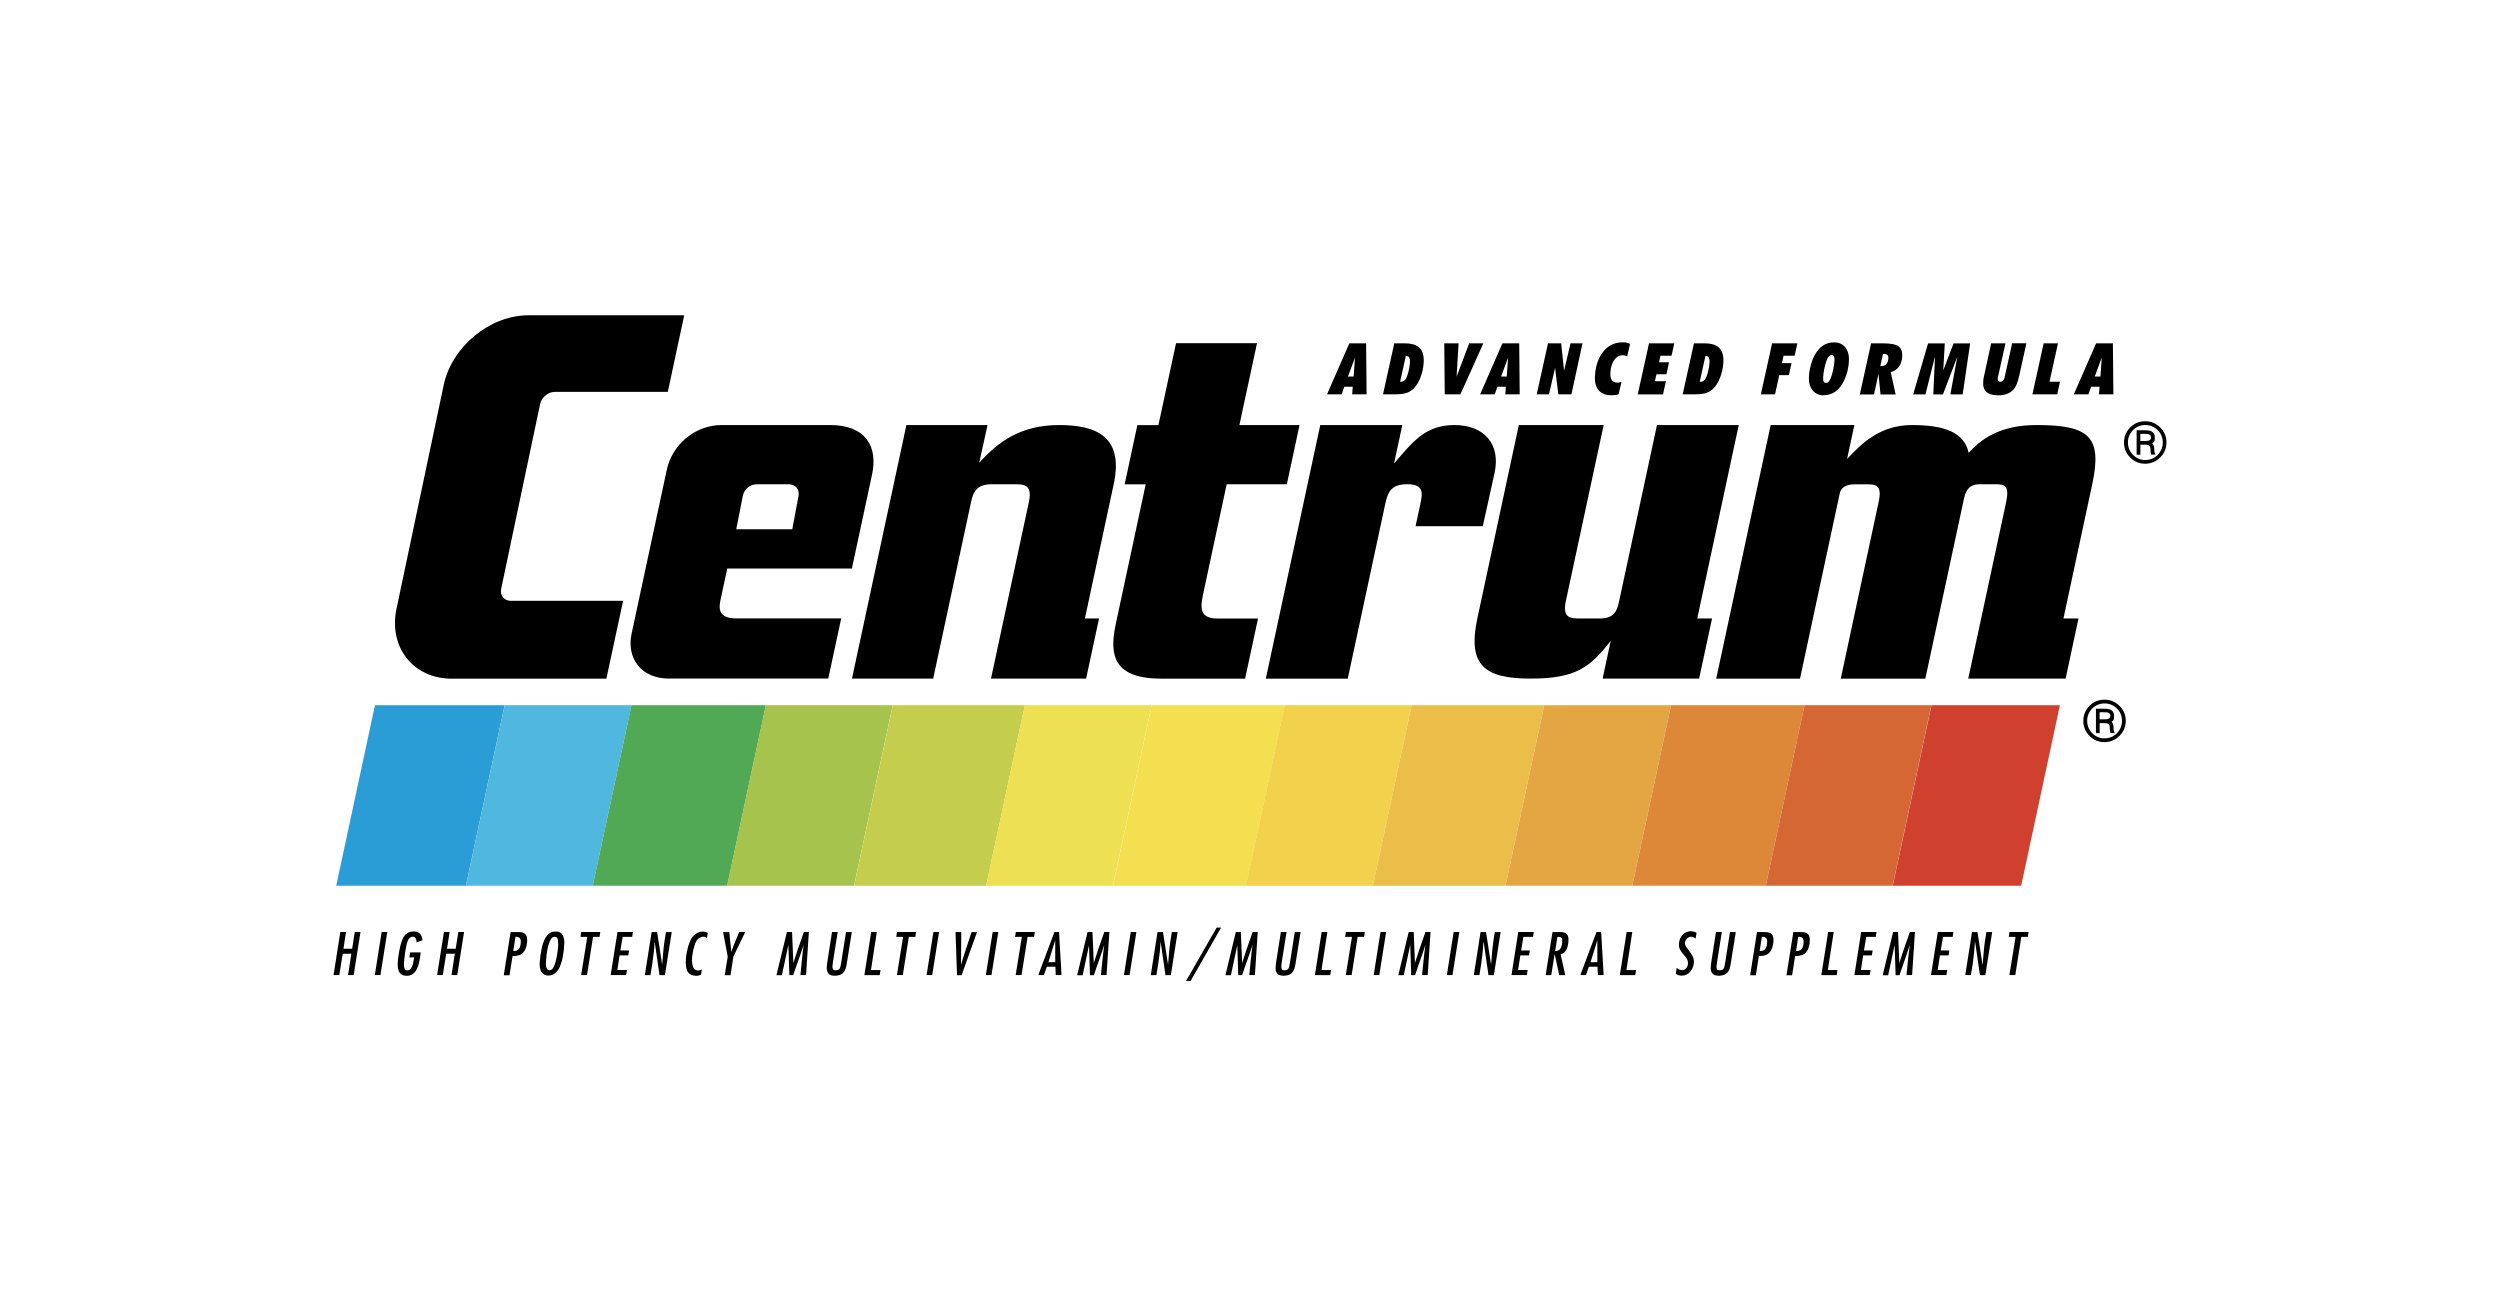<svg xmlns="http://www.w3.org/2000/svg" id="Layer_1" data-name="Layer 1" viewBox="0 0 1080 560"><defs><style>      .cls-1 {        fill: #c4ce4c;      }      .cls-1, .cls-2, .cls-3, .cls-4, .cls-5, .cls-6, .cls-7, .cls-8, .cls-9, .cls-10, .cls-11, .cls-12, .cls-13, .cls-14, .cls-15 {        stroke-width: 0px;      }      .cls-1, .cls-3, .cls-4, .cls-5, .cls-6, .cls-7, .cls-8, .cls-9, .cls-10, .cls-11, .cls-12, .cls-13, .cls-14, .cls-15 {        fill-rule: evenodd;      }      .cls-2, .cls-8 {        fill: #000;      }      .cls-3 {        fill: #e3a643;      }      .cls-4 {        fill: #50b7df;      }      .cls-5 {        fill: #dd8838;      }      .cls-6 {        fill: #52a955;      }      .cls-7 {        fill: #2a9dd6;      }      .cls-9 {        fill: #cf402f;      }      .cls-10 {        fill: #ede052;      }      .cls-11 {        fill: #d56734;      }      .cls-12 {        fill: #ebbe4a;      }      .cls-13 {        fill: #f2d14c;      }      .cls-14 {        fill: #a6c34d;      }      .cls-15 {        fill: #f3df50;      }    </style></defs><path class="cls-7" d="M161.98,304.65h56.03l-16.74,77.99h-56.03l16.74-77.99h0Z"></path><path class="cls-4" d="M218.02,304.65h54.78l-16.74,77.99h-54.78l16.74-77.99h0Z"></path><path class="cls-6" d="M272.8,304.65h58.08l-16.74,77.99h-58.08l16.74-77.99h0Z"></path><path class="cls-14" d="M330.88,304.65h54.78l-16.74,77.99h-54.82l16.74-77.99h.03Z"></path><path class="cls-1" d="M385.69,304.65h57.07l-16.74,77.99h-57.04l16.74-77.99h-.03Z"></path><path class="cls-10" d="M442.73,304.65h54.78l-16.74,77.99h-54.78l16.74-77.99h0Z"></path><path class="cls-15" d="M497.55,304.65h57.49l-16.74,77.99h-57.49l16.74-77.99h0Z"></path><path class="cls-13" d="M555.04,304.65h54.78l-16.74,77.99h-54.82l16.74-77.99h.03Z"></path><path class="cls-12" d="M609.82,304.65h57.28l-16.74,77.99h-57.28l16.74-77.99h0Z"></path><path class="cls-3" d="M667.11,304.65h54.78l-16.74,77.99h-54.78l16.74-77.99h0Z"></path><path class="cls-5" d="M721.89,304.65h57.66l-16.74,77.99h-57.66l16.74-77.99h0Z"></path><path class="cls-11" d="M779.55,304.65h54.78l-16.74,77.99h-54.78l16.74-77.99h0Z"></path><path class="cls-9" d="M834.37,304.65h55.51l-16.74,77.99h-55.48l16.74-77.99h-.03Z"></path><path class="cls-2" d="M147.01,402.61h2.47l-1.11,7.23h3.75l1.15-7.23h2.47l-2.95,18.62h-2.43l1.42-9.21h-3.72l-1.49,9.21h-2.47l2.92-18.62h0ZM167.3,402.61l-2.95,18.62h-2.43l2.95-18.62h2.47-.03ZM177.23,411.43h4.52l-.38,2.74c-.17,1.18-.42,2.19-.73,3.09s-.66,1.63-1.11,2.29c-.45.63-.97,1.11-1.6,1.46s-1.39.52-2.22.52c-.8.03-1.56-.14-2.26-.56-.59-.38-1.01-.97-1.25-1.63-.28-.87-.42-1.81-.42-2.71.03-1.6.24-3.4.63-5.42.31-1.7.63-3.09,1.01-4.24.38-1.11.8-2.01,1.29-2.67.45-.63,1.04-1.11,1.7-1.46.66-.28,1.42-.45,2.33-.45s1.98.31,2.64.9c.63.63,1.01,1.6,1.15,2.92l-2.57.9c0-.8-.14-1.42-.45-1.84-.28-.42-.73-.66-1.25-.63-.42,0-.83.17-1.15.45-.42.31-.73.73-.9,1.22-.24.63-.45,1.25-.59,1.91-.45,2.05-.8,4.1-.97,6.18-.1.87-.14,1.74-.14,2.61,0,.49.1.94.24,1.39.14.31.28.52.49.63s.49.17.8.17c.52,0,1.04-.24,1.35-.66.38-.45.66-.97.83-1.56.21-.63.35-1.25.45-1.91l.24-1.46h-2.08l.35-2.15h0l.07-.03ZM191.75,402.61h2.47l-1.11,7.23h3.75l1.15-7.23h2.47l-2.95,18.62h-2.47l1.42-9.21h-3.72l-1.49,9.21h-2.43l2.95-18.62h-.03ZM217.63,421.26l2.95-18.62h3.3c.9,0,1.63.1,2.19.35.52.21.97.59,1.25,1.11s.42,1.18.42,1.98,0,.76-.1,1.39c-.21,1.46-.59,2.61-1.15,3.44-.49.76-1.25,1.35-2.08,1.67-.97.31-1.98.49-2.99.45l-1.32,8.27h-2.43l-.03-.03ZM221.73,410.87c.94,0,1.67-.21,2.19-.66.49-.45.83-1.18.97-2.26.07-.52.1-.9.1-1.11,0-.8-.17-1.35-.56-1.67-.35-.35-.94-.49-1.74-.49l-.97,6.18h0ZM233.13,415.95c.21-2.15.45-4.13.8-5.87.31-1.74.87-3.37,1.67-4.86s1.88-2.4,3.27-2.71c.42-.07.83-.1,1.25-.1,1.29,0,2.26.45,2.81,1.35.59.9.87,2.05.87,3.37s0,.17,0,.28c-.1,1.91-.28,3.79-.63,5.66-.24,1.49-.66,2.95-1.22,4.34-.45,1.15-1.15,2.15-2.05,2.95-.87.73-1.95,1.11-3.06,1.08-.76,0-1.53-.21-2.12-.66-.56-.45-1.01-1.08-1.22-1.77-.28-.8-.38-1.6-.38-2.43v-.66h0v.03ZM235.84,415.88c0,.31,0,.59-.03.8.07,1.63.63,2.47,1.7,2.47.73,0,1.35-.66,1.88-1.88s.9-2.64,1.18-4.24c.28-1.6.45-3.02.56-4.31v-1.32c0-.94-.14-1.63-.35-2.05-.24-.42-.66-.63-1.29-.63s-1.18.42-1.63,1.22-.83,1.84-1.11,3.02c-.28,1.18-.49,2.33-.63,3.54-.14,1.15-.24,2.26-.31,3.4h0l.03-.03ZM251.12,402.61h8.2l-.31,2.12h-2.81l-2.61,16.5h-2.54l2.67-16.5h-2.95l.31-2.12h.03ZM266.79,402.61h6.63l-.31,2.12h-4.13l-.97,5.87h3.75l-.35,2.12h-3.75l-.97,6.32h4.13l-.35,2.19h-6.67l2.95-18.62h.03ZM278.56,421.26l2.95-18.62h2.36l2.19,14.14v-.07s.31-3.72.31-3.72c.14-2.01.35-4.03.63-6.01.17-1.22.42-2.67.69-4.34h2.5l-2.95,18.62h-2.33l-2.08-14.38h-.03c-.07,1.56-.21,3.09-.38,4.69s-.38,3.2-.63,4.79c-.24,1.6-.49,3.23-.8,4.9h-2.43,0ZM305.76,402.92l-.35,2.29c-.45-.35-1.01-.56-1.6-.56s-1.18.21-1.7.56c-.59.38-1.08.9-1.39,1.53-.31.59-.56,1.22-.73,1.88-.28.9-.52,1.91-.73,3.06s-.31,2.22-.35,3.27c.07,1.29.28,2.33.63,3.09s1.04,1.18,2.15,1.22c.52-.03,1.04-.17,1.53-.45l-.35,2.19c-.66.38-1.39.56-2.15.56s-1.53-.17-2.22-.52c-.63-.31-1.18-.8-1.53-1.39-.42-.8-.66-2.15-.73-3.99,0-1.49.17-2.99.49-4.45.28-1.53.69-2.95,1.22-4.24s1.11-2.22,1.74-2.85c.45-.45,1.04-.83,1.7-1.18.66-.31,1.35-.49,2.08-.49.8,0,1.56.17,2.22.52h0l.07-.03ZM313.06,421.26l1.32-7.99-2.01-10.63h2.67l.9,8.58h.03c.17-.63.38-1.29.66-1.95.24-.69.59-1.49.97-2.47l1.04-2.5.69-1.67h2.61l-5.11,10.6-1.25,8.06h-2.54v-.03ZM340.05,402.61h2.12l.56,13.41h0c.94-3.09,2.47-7.57,4.55-13.41h2.15l-1.22,18.62h-2.43l.31-3.16c.24-2.26.45-4.55.69-6.81.14-1.04.24-1.98.38-2.85h-.07c-.28.87-.56,1.81-.9,2.78-.8,2.33-1.63,4.69-2.47,7.02-.31.94-.69,1.95-1.04,3.06h-1.67c-.07-2.12-.14-4.27-.21-6.39-.03-1.39-.07-2.74-.14-4.1l-.07-2.33h-.07l-2.74,12.85h-2.36l4.52-18.62h0l.1-.07ZM359.4,402.61h2.5l-2.08,13.03c-.14.97-.21,1.63-.21,2.01,0,.42.1.8.31,1.15.21.28.52.38,1.01.38.45,0,.9-.07,1.32-.28.35-.21.59-.56.69-.94.14-.42.28-1.04.42-1.88l2.12-13.44h2.5l-2.12,13.3c-.14,1.01-.31,1.84-.56,2.54s-.56,1.25-.94,1.7c-.38.45-.9.76-1.46.97-.69.24-1.46.35-2.19.38-.83,0-1.49-.1-2.01-.35-.49-.21-.9-.63-1.15-1.11-.28-.63-.42-1.29-.42-1.98.1-1.04.14-1.74.21-2.12l2.08-13.3h0l-.03-.07ZM376.32,402.61h2.47l-2.54,16.47h4.13l-.35,2.19h-6.63l2.95-18.62h0l-.03-.03ZM387.54,402.61h8.2l-.31,2.12h-2.81l-2.61,16.5h-2.54l2.67-16.5h-2.95l.31-2.12h.03ZM405.67,402.61l-2.95,18.62h-2.43l2.95-18.62h2.47-.03ZM413.42,421.26l-.63-18.62h2.47l-.1,14h.07c.28-.97.56-2.05.94-3.16.35-1.15.73-2.33,1.15-3.58s.87-2.64,1.39-4.17.87-2.54,1.01-3.06h2.33l-6.63,18.62h-1.98v-.03ZM431.27,402.61l-2.95,18.62h-2.43l2.95-18.62h2.47-.03ZM438.84,402.61h8.2l-.31,2.12h-2.81l-2.61,16.5h-2.54l2.67-16.5h-2.92l.31-2.12h0ZM455.52,402.61h1.98l1.08,18.62h-2.5l-.14-3.61h-3.72l-1.25,3.61h-2.43l6.98-18.62h0ZM452.91,415.67h2.95v-9.48s0,0,0,0l-2.95,9.48h0ZM469.83,402.61h2.12l.56,13.41h0c1.42-4.52,2.95-8.96,4.55-13.41h2.19l-1.22,18.62h-2.43l.31-3.16.42-4.03c.17-1.88.42-3.75.69-5.63h-.07c-.28.87-.56,1.81-.9,2.78s-.73,2.15-1.22,3.54-.9,2.57-1.25,3.51l-1.04,3.06h-1.67c-.03-1.08-.07-2.15-.1-3.23l-.1-3.16c-.03-1.39-.07-2.74-.14-4.1l-.07-2.33h-.03l-2.74,12.85h-2.36l4.48-18.62h0l.03-.1ZM490.92,402.61l-2.95,18.62h-2.43l2.95-18.62h2.47-.03ZM497.13,421.26l2.92-18.62h2.36l2.19,14.14v-.07s.31-3.72.31-3.72c.14-2.01.35-4.03.63-6.01.17-1.22.42-2.67.69-4.34h2.5l-2.92,18.62h-2.33l-2.08-14.38h-.03c-.07,1.56-.21,3.09-.38,4.69s-.38,3.2-.63,4.79c-.24,1.6-.49,3.23-.8,4.9h-2.43ZM525.55,400.73h1.95l-13.17,23.07h-1.98l13.24-23.07h-.03ZM533.92,402.61h2.12l.56,13.41h0c.94-3.09,2.47-7.57,4.55-13.41h2.19l-1.22,18.62h-2.43l.31-3.16c.24-2.26.45-4.55.69-6.81.14-1.04.24-1.98.38-2.85h-.07c-.28.87-.56,1.81-.9,2.78-.8,2.36-1.63,4.69-2.47,7.02-.31.94-.69,1.95-1.04,3.06h-1.67c-.03-1.08-.07-2.15-.1-3.23l-.1-3.16c-.03-1.35-.07-2.74-.14-4.1l-.07-2.33h-.03l-2.74,12.85h-2.36l4.48-18.62h0l.07-.07ZM553.3,402.61h2.5l-2.08,13.03c-.1.66-.17,1.32-.21,2.01,0,.42.1.8.31,1.15.21.28.52.38,1.01.38.45,0,.9-.07,1.29-.28.35-.21.59-.56.69-.94.14-.42.28-1.04.42-1.88l2.12-13.44h2.5l-2.12,13.3c-.1.87-.31,1.7-.56,2.54-.21.63-.52,1.18-.94,1.7-.38.42-.87.76-1.46.97s-1.32.35-2.19.38c-.69,0-1.35-.1-2.01-.35-.49-.21-.9-.63-1.15-1.11-.28-.63-.42-1.29-.38-1.98.1-1.04.14-1.74.21-2.12l2.08-13.3h0l-.03-.07ZM570.95,402.61h2.47l-2.54,16.47h4.13l-.35,2.19h-6.63l2.92-18.62v-.03ZM581.41,402.61h8.2l-.31,2.12h-2.81l-2.57,16.5h-2.54l2.67-16.5h-2.95l.31-2.12h0ZM598.81,402.61l-2.95,18.62h-2.43l2.95-18.62h2.47-.03ZM608.61,402.61h2.12l.52,13.41h0c.94-3.09,2.47-7.57,4.55-13.41h2.19l-1.22,18.62h-2.43l.31-3.16c.17-1.88.31-3.23.42-4.03s.17-1.74.31-2.78.24-1.98.38-2.85h-.07c-.66,2.12-1.35,4.2-2.12,6.29-.49,1.39-.9,2.57-1.22,3.51l-1.04,3.06h-1.67l-.1-3.23-.1-3.16c-.03-1.39-.07-2.74-.14-4.1l-.07-2.33h-.07l-2.74,12.85h-2.36l4.48-18.62h0l.07-.07ZM630.42,402.61l-2.95,18.62h-2.43l2.95-18.62h2.47-.03ZM636.68,421.26l2.92-18.62h2.36l2.19,14.14v-.07s.31-3.72.31-3.72c.07-.97.17-1.91.24-2.81.1-.9.21-1.98.38-3.2s.38-2.67.69-4.34h2.5l-2.92,18.62h-2.33l-2.08-14.38h-.07c-.21,3.2-.52,6.36-.97,9.45-.24,1.6-.49,3.23-.8,4.9h-2.43v.03ZM655.92,402.61h6.67l-.31,2.12h-4.17l-.97,5.87h3.75l-.35,2.12h-3.75l-.97,6.32h4.13l-.35,2.19h-6.63l2.92-18.62h.03ZM667.73,421.26l2.95-18.62h3.4c1.22,0,2.08.28,2.67.76.56.52.83,1.35.83,2.5s-.1,1.77-.31,2.67-.56,1.7-1.08,2.4c-.45.66-1.18,1.11-2.01,1.22l2.01,9.07h-2.61l-1.95-9.1h-.03l-1.46,9.1h-2.47.03ZM671.86,410.87c1.11,0,1.91-.42,2.36-1.29s.66-1.91.66-3.09-.17-1.29-.52-1.49-.87-.31-1.56-.31l-.97,6.18h.03ZM689.72,402.61h1.98l1.08,18.62h-2.5l-.17-3.61h-3.72l-1.25,3.61h-2.43l6.98-18.62h.03ZM687.11,415.67h2.95v-9.48s0,0,0,0l-2.95,9.48h0ZM702.68,402.61h2.47l-2.54,16.47h4.17l-.35,2.19h-6.67l2.95-18.62h0l-.03-.03ZM724.32,418.1c.63.59,1.42.94,2.29,1.01.69,0,1.39-.31,1.84-.87.49-.59.76-1.32.76-2.08,0-.66-.14-1.35-.49-1.95-.42-.66-.9-1.32-1.46-1.91-.56-.63-1.04-1.29-1.46-2.01-.35-.66-.52-1.42-.49-2.19,0-1.15.24-2.15.69-3.02s1.08-1.56,1.88-2.05,1.63-.73,2.54-.73,1.7.21,2.5.66l-.42,2.54c-.52-.52-1.25-.83-1.98-.83-.63,0-1.22.24-1.67.69-.52.52-.87,1.22-.97,1.95,0,.56.14,1.04.42,1.49.28.45.76,1.11,1.42,2.01.66.87,1.18,1.67,1.53,2.36s.52,1.46.52,2.26-.21,2.01-.66,2.92c-.42.9-1.04,1.67-1.84,2.26-.8.56-1.77.87-2.78.87-1.08,0-1.91-.28-2.54-.87l.38-2.54h0l-.03.03ZM741.34,402.61h2.5l-2.08,13.03c-.1.66-.17,1.32-.24,2.01,0,.42.1.8.31,1.15.21.28.52.38,1.01.38.45,0,.9-.07,1.29-.28.35-.21.59-.56.69-.94.17-.42.28-1.04.42-1.88l2.12-13.44h2.5l-2.12,13.3c-.1.87-.31,1.7-.56,2.54-.21.63-.52,1.18-.94,1.7-.38.42-.87.76-1.46.97s-1.32.35-2.19.38c-.69,0-1.39-.1-2.01-.35-.49-.21-.9-.63-1.15-1.11-.28-.63-.42-1.29-.42-1.98.1-1.04.14-1.74.21-2.12l2.08-13.3h0l.03-.07ZM756.07,421.26l2.95-18.62h3.3c.9,0,1.63.1,2.19.35.52.21.97.59,1.25,1.11.28.63.42,1.32.38,1.98,0,.31,0,.76-.1,1.39-.21,1.46-.59,2.61-1.15,3.44-.56.8-1.25,1.35-2.08,1.67s-1.84.45-2.99.45l-1.29,8.27h-2.43l-.03-.03ZM760.17,410.87c.97,0,1.67-.21,2.19-.66.49-.45.83-1.18.97-2.26.07-.52.1-.9.1-1.11,0-.8-.17-1.35-.56-1.67-.35-.35-.94-.49-1.74-.49l-.97,6.18h0ZM771.77,421.26l2.95-18.62h3.3c.9,0,1.63.1,2.19.35.52.21.97.59,1.25,1.11.28.63.42,1.32.38,1.98,0,.31-.03.76-.1,1.39-.21,1.46-.59,2.61-1.15,3.44-.52.76-1.25,1.35-2.12,1.67-.97.31-1.98.49-2.99.45l-1.29,8.27h-2.43v-.03ZM775.9,410.87c.97,0,1.67-.21,2.19-.66.49-.45.83-1.18.97-2.26.07-.52.1-.9.1-1.11,0-.8-.17-1.35-.56-1.67-.35-.35-.94-.49-1.74-.49l-.97,6.18h0ZM789.73,402.61h2.43l-2.54,16.47h4.17l-.35,2.19h-6.63l2.95-18.62h0l-.03-.03ZM803.97,402.61h6.67l-.31,2.12h-4.13l-.97,5.87h3.75l-.35,2.12h-3.75l-.97,6.32h4.17l-.35,2.19h-6.63l2.92-18.62h-.03ZM817.83,402.61h2.12l.56,13.41h0c.94-3.09,2.47-7.57,4.55-13.41h2.19l-1.22,18.62h-2.43l.31-3.16c.17-1.88.31-3.23.42-4.03s.17-1.74.31-2.78.24-1.98.38-2.85h-.07c-.28.87-.56,1.81-.9,2.78s-.73,2.15-1.22,3.54-.9,2.57-1.22,3.51l-1.04,3.06h-1.67c-.03-1.42-.1-2.5-.1-3.23l-.1-3.16c-.03-1.39-.07-2.74-.14-4.1l-.07-2.33h-.07l-2.74,12.85h-2.36l4.48-18.62h0l.03-.1ZM837.22,402.61h6.63l-.31,2.12h-4.17l-.97,5.87h3.75l-.35,2.12h-3.75l-.97,6.32h4.13l-.35,2.19h-6.67l2.95-18.62h.07ZM848.99,421.26l2.92-18.62h2.36l2.19,14.14.07-.07.28-3.72c.07-.97.17-1.91.24-2.81.1-.9.24-1.98.38-3.2.17-1.22.42-2.67.69-4.34h2.5l-2.95,18.62h-2.33l-2.08-14.38h-.07c-.21,3.2-.52,6.36-.97,9.45-.24,1.6-.49,3.23-.8,4.9h-2.43v.03ZM868.13,402.61h8.2l-.31,2.12h-2.81l-2.61,16.5h-2.54l2.67-16.5h-2.95l.31-2.12h.03ZM918.33,311.39c0,2.54-.9,4.69-2.71,6.5s-3.96,2.71-6.5,2.71c-2.43.03-4.79-.94-6.46-2.71-1.74-1.7-2.71-4.06-2.67-6.5,0-2.5.9-4.65,2.67-6.46,1.7-1.74,4.03-2.71,6.46-2.67,2.54,0,4.69.9,6.5,2.67s2.71,3.93,2.71,6.46ZM916.7,311.39c0-2.08-.73-3.86-2.19-5.31-1.42-1.42-3.33-2.22-5.35-2.19-2.01-.03-3.93.76-5.31,2.19-1.42,1.39-2.22,3.33-2.19,5.31,0,2.12.73,3.89,2.19,5.35,1.46,1.49,3.23,2.22,5.31,2.22,2.01.03,3.96-.76,5.35-2.22,1.46-1.49,2.19-3.27,2.19-5.35h0ZM913.57,316.7h-1.81c-.24-.56-.35-1.32-.35-2.29s-.17-1.29-.49-1.56-.83-.45-1.56-.45h-2.29v4.31h-1.63v-10.53h3.99c2.57,0,3.86,1.04,3.86,3.09s-.38,1.98-1.11,2.54c.59.59.87,1.46.87,2.64,0,.87.17,1.63.56,2.29h0l-.03-.03ZM911.66,309.23c0-1.01-.69-1.53-2.15-1.53h-2.47v3.06h2.47c1.46,0,2.15-.52,2.15-1.53ZM935.91,191.12c0,2.54-.9,4.69-2.71,6.5-1.7,1.74-4.03,2.74-6.5,2.71-2.43.03-4.76-.94-6.46-2.71-1.74-1.7-2.71-4.06-2.67-6.5,0-2.5.9-4.65,2.67-6.46,1.7-1.74,4.03-2.71,6.46-2.67,2.54,0,4.69.9,6.5,2.67,1.81,1.77,2.71,3.93,2.71,6.46ZM934.31,191.12c0-2.08-.73-3.86-2.19-5.31-1.42-1.42-3.33-2.22-5.35-2.19-2.08,0-3.86.73-5.31,2.19-1.42,1.39-2.22,3.33-2.19,5.31,0,2.12.73,3.89,2.19,5.38s3.23,2.22,5.31,2.22c2.01.03,3.96-.76,5.35-2.22,1.42-1.42,2.22-3.37,2.19-5.38ZM931.15,196.4h-1.81c-.24-.56-.35-1.32-.35-2.29s-.17-1.29-.49-1.56-.83-.45-1.56-.45h-2.29v4.31h-1.63v-10.53h3.99c2.57,0,3.86,1.04,3.86,3.09s-.38,1.98-1.11,2.5c.59.59.87,1.46.87,2.64,0,.87.17,1.63.56,2.29h-.03ZM929.24,188.97c0-1.01-.69-1.53-2.15-1.53h-2.47v3.06h2.47c1.42,0,2.15-.52,2.15-1.53h0ZM573.28,170.35l9.62-22.02h7.26l.21,22.02h-6.22l.24-3.27h-3.65l-1.15,3.27h-6.32,0ZM582.31,162.67h2.47l.56-8.16-3.02,8.16h0ZM597.46,170.35l4.86-22.02h4.65c2.95,0,5.07.69,6.36,2.05,1.32,1.35,1.88,3.47,1.7,6.36-.14,2.22-.63,4.34-1.42,6.39-.8,2.05-1.81,3.65-2.95,4.76-.9.87-1.98,1.53-3.16,1.91s-2.99.56-5.42.56h-4.65.03ZM604.86,164.93h.35c.76,0,1.46-.38,1.91-.97.38-.49.8-1.46,1.22-2.95s.66-2.95.76-4.41c.07-.94-.07-1.67-.31-2.12-.28-.45-.76-.69-1.46-.76l-2.47,11.15h0v.07ZM623.96,148.33h6.15l-.87,14.42,5.45-14.42h6.11l-9.9,22.02h-6.77l-.21-22.02h.03ZM639.42,170.35l9.62-22.02h7.26l.21,22.02h-6.22l.24-3.27h-3.65l-1.15,3.27h-6.32,0ZM648.45,162.67h2.47l.56-8.16-3.02,8.16h0ZM663.87,170.35l4.86-22.02h5.7l1.25,11.85,2.78-11.85h5.18l-4.79,22.02h-5.66l-1.39-11.43-2.64,11.43h-5.28ZM702.92,153.99c-.59-.35-1.29-.52-1.98-.52-1.46,0-2.64.69-3.61,2.05s-1.53,3.2-1.63,5.45c-.1,1.46.1,2.54.59,3.27.49.69,1.29,1.04,2.36,1.04s.56,0,.87-.07.63-.14.97-.24l-1.25,5.31c-.45.17-.94.31-1.39.38-.56.07-1.15.1-1.7.1-2.47,0-4.34-.73-5.56-2.19-1.22-1.46-1.74-3.54-1.56-6.29.28-4.31,1.46-7.78,3.61-10.42,2.15-2.64,4.86-3.96,8.16-3.96s1.18.03,1.74.17c.56.1,1.11.24,1.67.45l-1.29,5.45h0ZM707.51,170.35l4.86-22.02h10.91l-1.18,5.35h-4.76l-.63,2.81h4.31l-1.11,5.18h-4.31l-.69,3.02h4.76l-1.25,5.7h-10.91v-.03ZM726.92,170.35l4.86-22.02h4.65c2.95,0,5.07.69,6.36,2.05,1.32,1.35,1.88,3.47,1.7,6.36-.14,2.22-.63,4.34-1.42,6.39-.8,2.05-1.81,3.65-2.95,4.76-.9.87-1.98,1.53-3.16,1.91s-2.99.56-5.42.56h-4.65.03ZM734.29,164.93h.35c.76,0,1.46-.38,1.91-.97.38-.49.8-1.46,1.22-2.95s.66-2.95.76-4.41c.07-.94-.07-1.67-.31-2.12-.28-.45-.76-.69-1.46-.76l-2.47,11.15h0v.07ZM760.69,170.35l4.86-22.02h10.91l-1.18,5.35h-4.79l-.69,3.2h4.13l-1.11,5.18h-4.17l-1.84,8.3h-6.11ZM787.61,163.02c-.07.83,0,1.42.21,1.81s.52.56,1.01.56c.45,0,.87-.17,1.15-.52.35-.35.66-.9.94-1.63.38-.97.73-2.15,1.01-3.54s.49-2.71.56-3.93c.03-.83,0-1.42-.21-1.81-.17-.38-.52-.59-.94-.59-.45,0-.9.17-1.22.52-.42.45-.73,1.01-.94,1.63-.45,1.18-.8,2.4-1.04,3.61-.31,1.39-.49,2.71-.56,3.93h0l.03-.03ZM787.89,170.8c-2.08,0-3.72-.76-4.9-2.26s-1.67-3.51-1.53-6.01c.14-2.05.52-4.03,1.15-5.97.66-1.95,1.46-3.54,2.43-4.86.97-1.29,2.05-2.22,3.23-2.85,1.25-.63,2.64-.97,4.03-.94,2.12,0,3.75.73,4.93,2.22,1.15,1.49,1.67,3.51,1.49,6.04-.1,2.01-.49,4.03-1.15,5.94-.56,1.74-1.39,3.4-2.47,4.86-.83,1.18-1.95,2.15-3.23,2.81-1.25.63-2.64.97-4.06.94h0l.07.07ZM812.31,158.16h.35c.94,0,1.67-.28,2.22-.87.52-.59.83-1.42.9-2.54.03-.63-.1-1.11-.42-1.39-.31-.31-.8-.45-1.46-.45h-.45l-1.15,5.25h0ZM803.45,170.35l4.86-22.02h5.18c3.27,0,5.49.42,6.67,1.29s1.7,2.33,1.6,4.38c-.1,1.81-.59,3.27-1.46,4.45s-2.08,1.98-3.51,2.29l2.12,9.66h-6.53l-.87-8.89-1.95,8.89h-6.18l.07-.03ZM835.9,154.02l-4.1,16.36h-5.31l6.43-22.02h7.23l-.66,11.64,4.45-11.64h7.16l-3.23,22.02h-5.31l3.02-16.33-6.22,16.33h-4.17l.73-16.36h0ZM857.09,162.5l3.09-14.17h6.18l-3.27,14.73-.07.31c0,.1,0,.24-.03.35,0,.38.07.66.28.87.24.21.56.35.87.31.45,0,.87-.14,1.18-.45.35-.42.56-.9.66-1.42l3.27-14.73h6.15l-3.13,14.14-.07.21c-.59,2.67-1.35,4.55-2.33,5.59-.76.83-1.67,1.49-2.78,1.91s-2.4.63-3.89.63c-2.33,0-3.99-.49-5.07-1.46s-1.53-2.47-1.39-4.45c.03-.83.17-1.63.35-2.47v.1ZM878,170.35l4.86-22.02h6.18l-3.65,16.57h4.52l-1.18,5.45h-10.73ZM895.89,170.35l9.62-22.02h7.26l.21,22.02h-6.22l.24-3.27h-3.65l-1.15,3.27h-6.32ZM904.92,162.67h2.47l.56-8.16-3.02,8.16h0Z"></path><path class="cls-8" d="M228.19,136.2h65.69c.56,0,1.15,0,1.7.03l-7.09,33.07h-48.84c-2.88,0-5.73,2.36-6.32,5.25l-16.81,79.76c-.63,2.88,1.25,5.25,4.13,5.25h48.53l-7.23,33.63h-66.8c-16.6,0-27.37-13.58-23.86-30.22l20.36-96.5c3.44-16.64,19.9-30.26,36.54-30.26h0ZM734.08,293.15h-41.75l3.51-16.36c-8.79,11.39-14.9,16.36-34.6,16.36s-27.41-5.52-23.03-25.98l17.92-83.54h36.65l-16.33,76.01c-1.6,7.5,2.12,7.54,6.08,7.54h8.58c6.39,0,7.47-3.4,8.37-7.54l16.33-76.01h35.33l-17.92,83.54h6.39l-5.59,25.98h.07ZM764.89,183.62h36.2l-3.16,14.69c6.39-6.88,14.35-14.69,28.07-14.69s22.54,3.02,24.46,12.02c5.25-5.84,13.37-12.02,29.32-12.02,22.89,0,28.45,5.07,24.07,25.57l-12.44,57.98h6.5l-5.56,25.98h-42.07c5.49-25.5,10.84-50.54,16.33-76.01,1.6-7.5-.59-7.95-4.55-7.95h-6.11c-2.54,0-6.15,0-7.47,6.04-5.56,25.98-11.15,51.97-16.74,77.95h-36.54l16.4-76.46c1.6-7.5-1.49-7.5-5.45-7.5h-4.62c-1.56,0-5.91,0-6.77,3.99l-17.16,79.97h-36.2l23.52-109.53h0v-.03ZM570.4,183.62h35.4c-1.18,5.56-2.4,11.08-3.58,16.64,7.85-9.07,13.27-16.64,26.12-16.64s19.97,8.27,17.33,20.56c-1.29,6.04-3.79,17.09-5.11,23.14h-29.04l1.98-9.21c1.04-4.79,1.91-8.93-5.56-8.93s-8.55,4.03-9.59,8.89l-16.12,75.1h-35.4l23.52-109.53.03-.03ZM508.08,148.26h34.95l-7.61,35.36h25.98l-5.49,25.57h-25.98l-9.73,45.37c-1.39,6.53-3.13,12.64,5.73,12.64h17.54c-1.88,8.65-3.72,17.33-5.59,25.98h-36.02c-20.5,0-22.82-9.69-19.87-23.52l12.96-60.44h-9.1l5.49-25.57h9.1l7.61-35.36h0l.03-.03ZM391.53,183.62h35.09l-3.61,16.33c8.55-9.52,18.34-16.33,34.56-16.33s27.96,5.07,23.55,25.57l-12.44,57.98h6.11l-5.59,25.98h-41.09l16.4-76.46c1.6-7.5-2.43-7.5-6.39-7.5h-9.76c-6.39,0-7.92,3.37-8.82,7.5l-16.4,76.46h-35.09l23.52-109.53h-.03ZM311.84,183.62h46.76c15.56,0,20.7,9.48,18.13,21.36l-8.72,40.64h-53.84l-2.81,13.06c-.69,3.3-1.81,8.48,6.74,8.48h45.3l-5.59,25.98h-68.89c-11.88,0-18.34-8.75-16.08-19.35l15.22-70.87c2.26-10.6,11.92-19.31,23.8-19.31h0ZM326.74,209.19h13.93c2.88,0,4.83,2.19,4.31,4.9l-2.71,14.56h-24.21l2.85-14.49c.52-2.67,2.95-4.93,5.84-4.93h0v-.03Z"></path></svg>